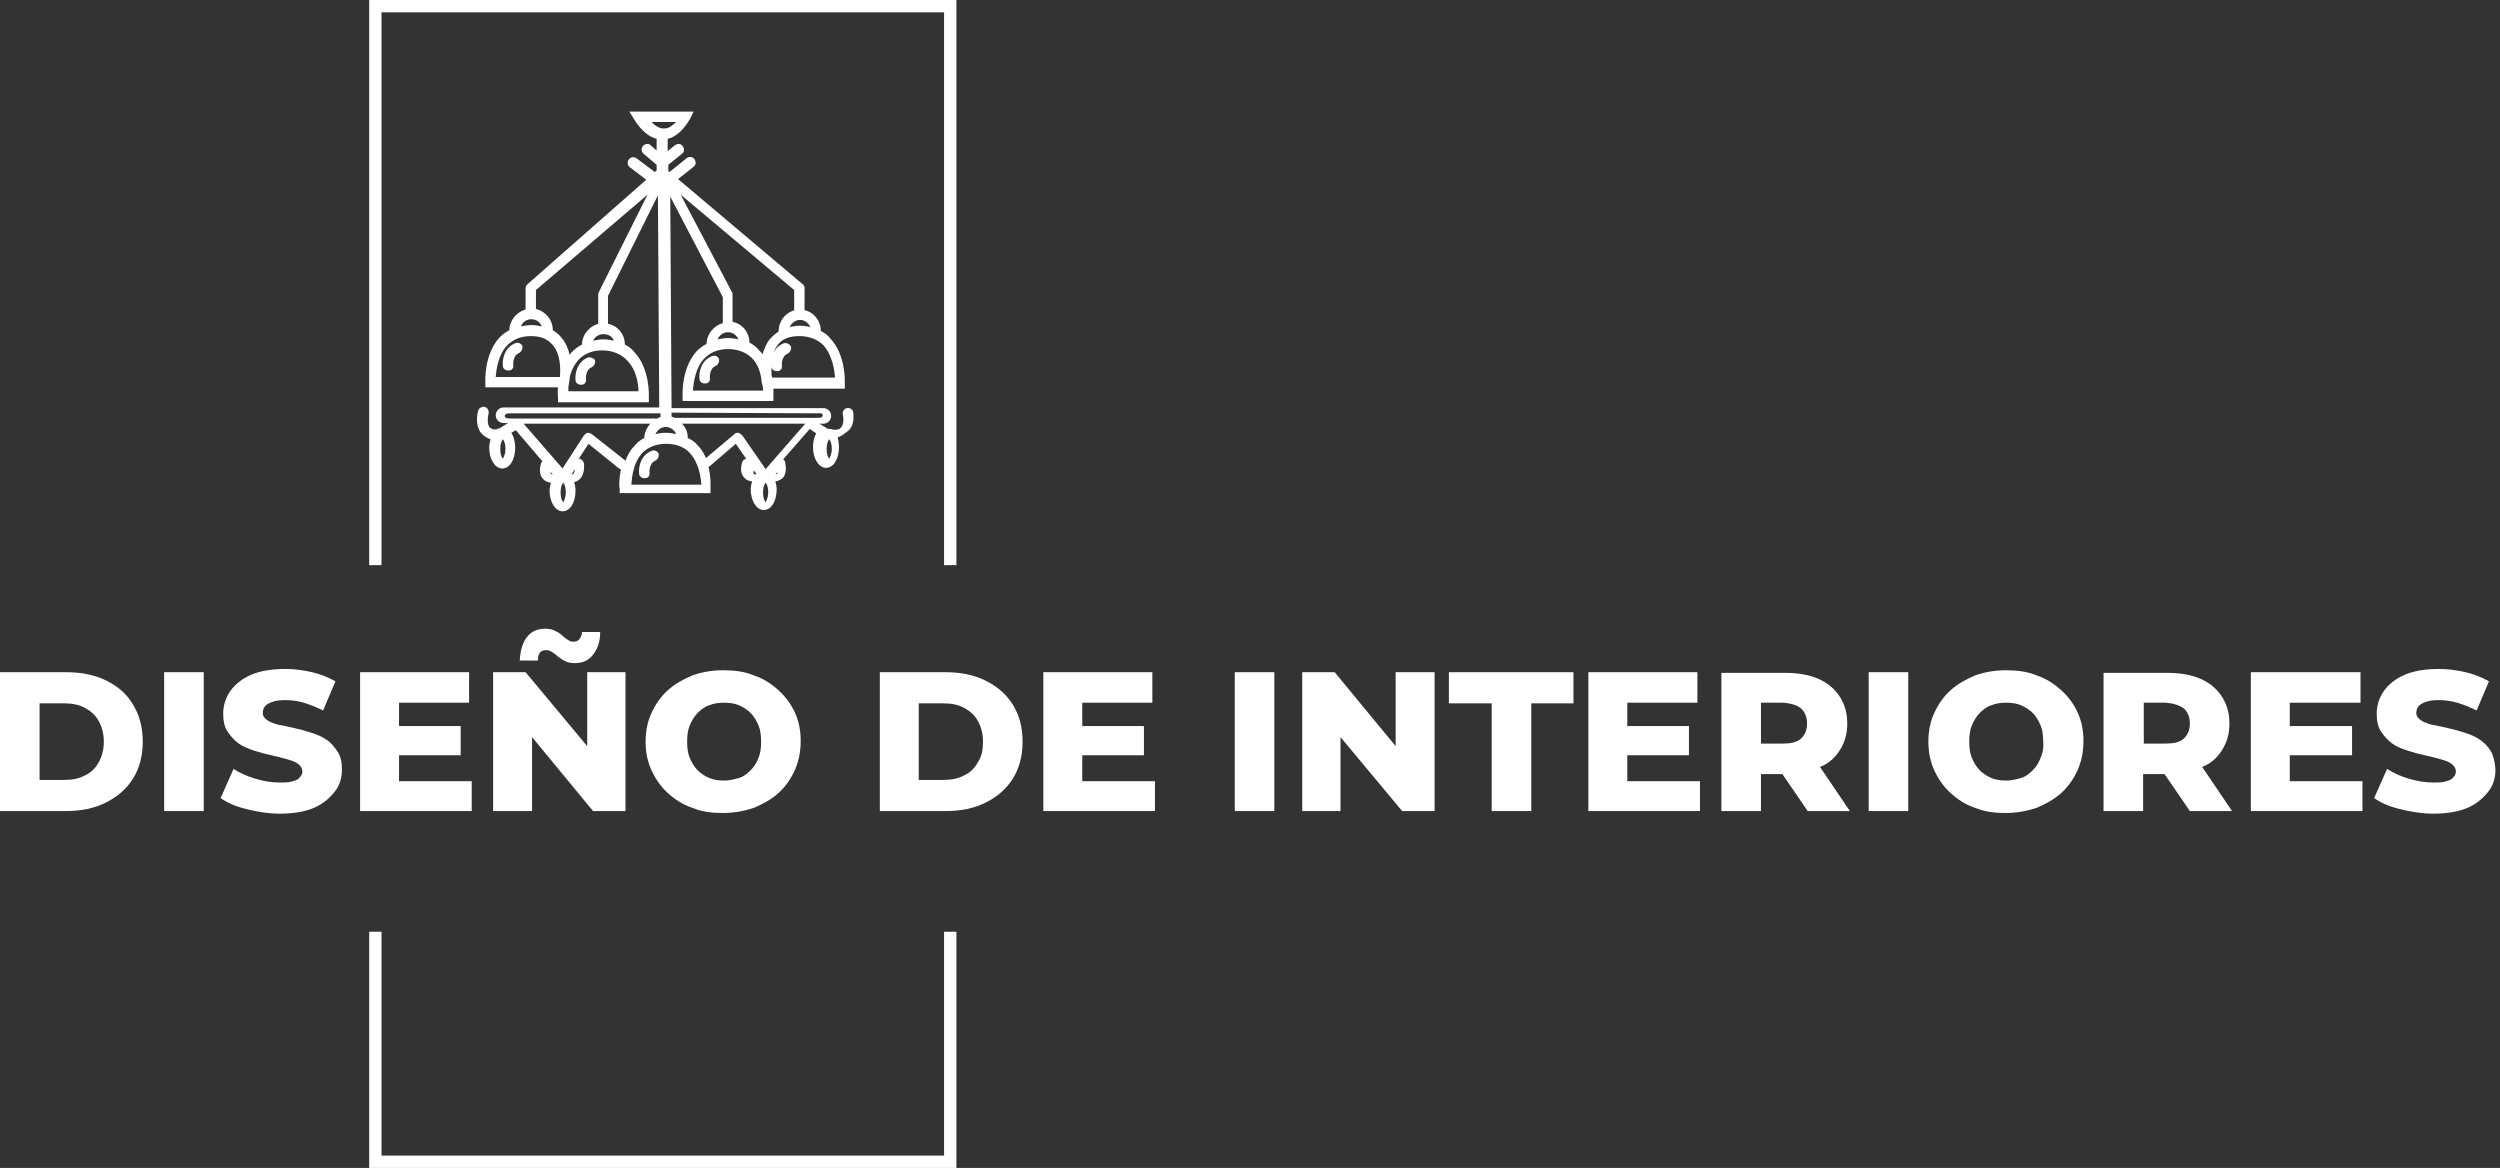 <?xml version="1.0" encoding="utf-8"?>
<!-- Generator: Adobe Illustrator 25.4.1, SVG Export Plug-In . SVG Version: 6.00 Build 0)  -->
<svg version="1.1" id="Capa_1" xmlns="http://www.w3.org/2000/svg" xmlns:xlink="http://www.w3.org/1999/xlink" x="0px" y="0px"
	 viewBox="0 0 385.3 180" style="enable-background:new 0 0 385.3 180;" xml:space="preserve">
<rect x="0" y="0" width="385.3" height="180" fill="#333333" stroke="none"/>
<style type="text/css">
	.st0{fill:#FFFFFF;}
</style>
<g>
	<g>
		<polygon class="st0" points="58.8,87.1 58.8,1.9 145.5,1.9 145.5,87.1 147.4,87.1 147.4,0 56.9,0 56.9,87.1 		"/>
		<polygon class="st0" points="145.5,143.6 145.5,178.1 58.8,178.1 58.8,143.6 56.9,143.6 56.9,180 147.4,180 147.4,143.6 		"/>
	</g>
	<g>
		<path class="st0" d="M90.6,55.1c-1.7,0.7-2,2.5-1.9,3.5c0,0.4,0.4,0.7,0.8,0.7c0,0,0.1,0,0.1,0c0.5,0,0.8-0.4,0.7-0.9
			c0,0-0.1-1.4,0.9-1.8c0.4-0.2,0.6-0.7,0.5-1.1C91.5,55.2,91,55,90.6,55.1z"/>
		<path class="st0" d="M79.4,52.9c-1.7,0.7-2,2.5-1.9,3.5c0,0.4,0.4,0.7,0.8,0.7c0,0,0.1,0,0.1,0c0.5,0,0.8-0.4,0.7-0.9
			c0,0-0.1-1.4,0.9-1.8c0.4-0.2,0.6-0.7,0.5-1.1C80.3,52.9,79.8,52.7,79.4,52.9z"/>
		<path class="st0" d="M109.7,54.9c-1.7,0.7-2,2.5-1.9,3.5c0,0.4,0.4,0.7,0.8,0.7c0,0,0.1,0,0.1,0c0.5,0,0.8-0.4,0.7-0.9
			c0,0-0.1-1.4,0.9-1.8c0.4-0.2,0.6-0.7,0.5-1.1C110.6,54.9,110.2,54.7,109.7,54.9z"/>
		<path class="st0" d="M100.4,69.5c-1.7,0.7-2,2.5-1.9,3.5c0,0.4,0.4,0.7,0.8,0.7c0,0,0.1,0,0.1,0c0.5,0,0.8-0.4,0.7-0.9
			c0,0-0.1-1.4,0.9-1.8c0.4-0.2,0.6-0.7,0.5-1.1C101.3,69.5,100.8,69.3,100.4,69.5z"/>
		<path class="st0" d="M131.5,63.5c-0.1-0.4-0.5-0.7-1-0.6c-0.4,0.1-0.7,0.5-0.6,1c0.1,0.4,0.2,1.5-0.3,2c-0.2,0.3-0.7,0.4-1.3,0.3
			c-0.2-0.1-0.3-0.1-0.5-0.1c-0.1,0-0.1,0-0.2,0l-1.3-0.8h0.6c0.7,0,1.2-0.6,1.2-1.2c0-0.7-0.6-1.2-1.2-1.2h-23.4l-0.2-32.6
			l8.1,15.5v4c-1.4,0.4-2.5,1.7-2.5,3.2c-0.6,0.3-1.1,0.7-1.5,1.1c-2.4,2.6-2.2,6.7-2.2,6.9l0,0.8h14l0-0.8c0-0.1,0-0.5,0-1.1h11
			l0-0.8c0-0.2,0.2-4.3-2.2-6.9c-0.4-0.5-0.9-0.9-1.5-1.2c0-1.6-1.1-2.9-2.5-3.2v-3.4h0c0-0.2-0.1-0.5-0.3-0.6l-19.2-16.2l2.4-1.9
			c0.4-0.3,0.4-0.8,0.1-1.2c-0.3-0.4-0.8-0.4-1.2-0.1l-2.6,2.1l-0.2-0.1l0-1l2.1-1.7c0.4-0.3,0.4-0.8,0.1-1.2
			c-0.3-0.4-0.8-0.4-1.2-0.1l-1.1,0.9l0-1.9c2.1-0.5,3.3-2.9,3.4-3l0.6-1.2h-9.9l0.8,1.3c1,1.6,2.2,2.6,3.4,2.9l0,1.8l-0.9-0.8
			c-0.3-0.3-0.9-0.3-1.2,0.1c-0.3,0.3-0.3,0.9,0.1,1.2l2,1.7l0,0.9l-0.3,0.2l-2.8-2.1c-0.4-0.3-0.9-0.2-1.2,0.2
			c-0.3,0.4-0.2,0.9,0.2,1.2l2.5,1.9L81.3,43.8C81.1,44,81,44.2,81,44.5h0v3.2c-1.4,0.4-2.5,1.7-2.5,3.2c-0.6,0.3-1.1,0.7-1.5,1.1
			c-2.4,2.6-2.2,6.7-2.2,6.9l0,0.8H86c-0.1,0.8,0,1.4,0,1.5l0,0.8h14l0-0.8c0-0.2,0.2-4.3-2.2-6.9c-0.4-0.5-0.9-0.9-1.5-1.2
			c0-1.6-1.1-2.9-2.6-3.2v-4.3l7.7-15.5l0.2,32.7h-24c-0.7,0-1.2,0.6-1.2,1.2c0,0.7,0.6,1.2,1.2,1.2h0.7l-1.3,0.8
			c-0.2,0-0.4,0.1-0.5,0.2c-0.5,0-0.8-0.1-1-0.3c-0.5-0.5-0.3-1.8-0.2-2.2c0.1-0.4-0.2-0.9-0.6-1c-0.4-0.1-0.9,0.2-1,0.6
			c-0.1,0.2-0.6,2.4,0.6,3.6c0.3,0.3,0.7,0.6,1.3,0.8c-0.1,0.4-0.2,0.8-0.2,1.3c0,1.8,0.9,3.2,2,3.2c1.2,0,2-1.4,2-3.2
			c0-0.9-0.2-1.7-0.6-2.3l0.7-0.4l4.1,4.8c-0.1,0.1-0.2,0.2-0.2,0.3c-0.1,0.3-0.5,1.6,0.3,2.4c0.2,0.3,0.6,0.5,1.2,0.6
			c-0.1,0.4-0.2,0.8-0.2,1.2c0,1.8,0.9,3.2,2,3.2c1.2,0,2-1.4,2-3.2c0-0.5-0.1-0.9-0.2-1.3c0.4-0.1,0.7-0.3,0.9-0.5
			c0.8-0.9,0.6-2.2,0.6-2.4c-0.1-0.4-0.4-0.7-0.8-0.7l1.5-2.3l4.7,3.8c0.1,0.1,0.2,0.1,0.3,0.1c-0.3,1.5-0.3,2.8-0.2,2.9l0,0.8h14
			l0-0.8c0-0.1,0.1-1.5-0.3-3.2l4.2-3.6l1.6,2.3c-0.3,0.1-0.5,0.2-0.6,0.5c-0.1,0.3-0.5,1.6,0.3,2.4c0.2,0.3,0.6,0.5,1.2,0.6
			c-0.1,0.4-0.2,0.8-0.2,1.2c0,1.8,0.9,3.2,2,3.2c1.2,0,2-1.4,2-3.2c0-0.4-0.1-0.9-0.2-1.2c0.6-0.1,1-0.4,1.2-0.6
			c0.7-0.9,0.3-2.2,0.3-2.4c0-0.1-0.1-0.3-0.3-0.4l4.1-4.7l1,0.7c-0.3,0.5-0.5,1.3-0.5,2.1c0,1.8,0.9,3.2,2,3.2c1.2,0,2-1.4,2-3.2
			c0-0.6-0.1-1.1-0.2-1.5c0.6-0.2,1-0.5,1.2-0.7C131.9,65.8,131.5,63.8,131.5,63.5z M92.2,45.4L92.2,45.4l0,4.5
			c-1.4,0.4-2.5,1.7-2.5,3.2c-0.6,0.3-1.1,0.7-1.5,1.1c-0.2,0.2-0.3,0.3-0.4,0.5c-0.2-0.9-0.6-1.9-1.3-2.7c-0.4-0.5-0.8-0.8-1.3-1.1
			h0c0-1.6-1.1-2.9-2.6-3.3v-2.9L99.8,30l-7.5,15C92.2,45.2,92.2,45.3,92.2,45.4z M122.5,47.8c-1.5,0.4-2.5,1.7-2.5,3.3h0
			c-0.5,0.3-0.9,0.7-1.3,1.1c-0.6,0.7-0.9,1.6-1.2,2.4c-0.1-0.2-0.3-0.4-0.5-0.6c-0.4-0.5-0.9-0.9-1.5-1.2c0-1.6-1.1-2.9-2.6-3.2
			v-4.2h0c0-0.1,0-0.3-0.1-0.4l-7.9-15l17.5,14.7V47.8z M112.2,51.2c0.7,0,1.3,0.4,1.6,1.1c-0.5-0.1-1-0.2-1.6-0.2c0,0,0,0,0,0
			c-0.5,0-1.1,0.1-1.6,0.2C110.9,51.6,111.5,51.2,112.2,51.2z M106.8,60.1c0.1-1.2,0.4-3.5,1.8-4.9c0.9-0.9,2.1-1.4,3.6-1.4
			c0,0,0,0,0,0c1.5,0,2.8,0.5,3.7,1.4c0.8,0.8,1.2,1.9,1.4,2.9c0.1,0.7,0.1,1.1,0.2,1.2l0.1,0.6c0,0.1,0,0.2,0,0.3H106.8z
			 M128.7,58.2H119c0-0.2-0.1-0.3-0.1-0.5c0-0.4,0-0.9,0-1.3c0,0,0,0.1,0,0.1c0,0.4,0.4,0.7,0.8,0.7c0,0,0.1,0,0.1,0
			c0.5,0,0.8-0.4,0.7-0.9c0,0-0.1-1.4,0.9-1.8c0.4-0.2,0.6-0.7,0.5-1.1c-0.2-0.4-0.7-0.6-1.1-0.5c-0.8,0.3-1.3,0.9-1.6,1.5
			c0.2-0.5,0.4-0.9,0.7-1.3c0.7-0.9,1.8-1.3,3.3-1.3c0,0,0,0,0,0c1.5,0,2.8,0.5,3.7,1.4C128.3,54.8,128.6,57,128.7,58.2z
			 M124.9,50.4c-0.5-0.1-1-0.2-1.6-0.2c0,0,0,0,0,0c-0.6,0-1.1,0.1-1.6,0.2c0.3-0.6,0.9-1.1,1.6-1.1C124,49.3,124.6,49.8,124.9,50.4
			z M104.2,18.8c-0.5,0.5-1.1,1-1.8,1c0,0,0,0-0.1,0c-0.7,0-1.3-0.4-1.9-1H104.2z M81.9,49.2c0.7,0,1.3,0.4,1.6,1.1
			c-0.5-0.1-1-0.2-1.6-0.2c0,0,0,0,0,0c-0.5,0-1.1,0.1-1.6,0.2C80.5,49.7,81.1,49.2,81.9,49.2z M76.4,58.1c0.1-1.2,0.4-3.5,1.8-4.9
			c0.9-0.9,2.1-1.4,3.6-1.4c0,0,0,0,0,0c1.5,0,2.6,0.4,3.4,1.4c1.2,1.4,1.2,3.6,1.1,4.8c0,0,0,0.1,0,0.1H76.4z M98.4,60.3H87.6
			c0-0.2,0-0.4,0-0.6h0l0.1-0.7c0,0,0.1-0.4,0.1-0.8c0.2-1,0.7-2,1.4-2.8c0.9-0.9,2.1-1.4,3.6-1.4c0,0,0,0,0,0
			c1.5,0,2.8,0.5,3.7,1.4C98.1,56.9,98.4,59.2,98.4,60.3z M94.6,52.5c-0.5-0.1-1-0.2-1.6-0.2c0,0,0,0,0,0c-0.5,0-1.1,0.1-1.6,0.2
			c0.3-0.6,0.9-1,1.6-1C93.8,51.5,94.4,51.9,94.6,52.5z M125.9,63.7c0.4,0,0.9-0.1,0.9,0.3c0,0.4-0.5,0.4-0.9,0.4l-21.9,0
			c-0.2-0.1-0.3-0.1-0.5-0.2l0-0.6L125.9,63.7z M104.2,66.9c-0.5-0.1-1-0.2-1.6-0.2c0,0,0,0,0,0c-0.6,0-1.1,0.1-1.6,0.2
			c0.3-0.6,0.9-1.1,1.6-1.1C103.3,65.8,104,66.3,104.2,66.9z M77.8,64.1c0-0.4,0.6-0.4,1-0.4l23,0l0,0.6c-0.2,0-0.3,0.1-0.5,0.2
			l-22.5,0C78.3,64.5,77.8,64.5,77.8,64.1z M77.5,70.7c-0.2-0.2-0.4-0.7-0.4-1.5s0.2-1.3,0.4-1.5c0.2,0.2,0.4,0.7,0.4,1.5
			S77.6,70.5,77.5,70.7z M85.2,73.1c-0.2,0-0.2,0-0.3-0.1c0,0-0.1-0.2-0.1-0.3L85.2,73.1z M86.8,77.4c-0.2-0.2-0.4-0.7-0.4-1.5
			c0-0.8,0.2-1.3,0.4-1.5c0.2,0.2,0.4,0.7,0.4,1.5C87.2,76.7,86.9,77.2,86.8,77.4z M88.4,73c-0.1,0.1-0.2,0.1-0.3,0.1l0.5-0.8
			C88.6,72.6,88.5,72.8,88.4,73z M91.2,66.9c-0.2-0.1-0.4-0.2-0.6-0.2c-0.2,0-0.4,0.2-0.6,0.4l-3.3,5.1l-6-6.9h19.5
			c-0.5,0.6-0.9,1.4-0.9,2.2c-0.6,0.3-1.1,0.7-1.5,1.2c-0.7,0.7-1.1,1.5-1.4,2.3L91.2,66.9z M97.3,74.7c0.1-1.2,0.3-3.4,1.7-4.9
			c0.9-0.9,2.1-1.4,3.7-1.4c0,0,0,0,0,0c1.5,0,2.8,0.5,3.6,1.4c1.4,1.5,1.7,3.7,1.8,4.9H97.3z M113.8,66.7c-0.2,0-0.5,0-0.6,0.2
			l-4.4,3.7c-0.3-0.7-0.7-1.4-1.3-2c-0.4-0.5-0.9-0.8-1.5-1.1c0-0.9-0.3-1.6-0.9-2.2h19l-6.1,7l-3.6-5.2
			C114.2,66.9,114,66.8,113.8,66.7z M116.6,73.1c-0.3,0-0.4,0-0.4,0c-0.1-0.1-0.1-0.4,0-0.6L116.6,73.1z M118,77.4
			c-0.2-0.2-0.4-0.7-0.4-1.5c0-0.8,0.2-1.3,0.4-1.5c0.2,0.2,0.4,0.7,0.4,1.5C118.4,76.7,118.1,77.2,118,77.4z M119.8,73
			c0,0-0.1,0.1-0.3,0.1l0.4-0.4C119.8,72.8,119.8,73,119.8,73z M127.8,70.7c-0.2-0.2-0.4-0.7-0.4-1.5s0.2-1.3,0.4-1.5
			c0.2,0.2,0.4,0.7,0.4,1.5S127.9,70.5,127.8,70.7z"/>
	</g>
	<g>
		<path class="st0" d="M16.4,104.9c-1.8-0.9-3.9-1.3-6.2-1.3H0V125h10.1c2.4,0,4.4-0.4,6.2-1.3c1.8-0.9,3.2-2.1,4.2-3.7
			c1-1.6,1.5-3.5,1.5-5.7c0-2.2-0.5-4.1-1.5-5.7C19.6,107,18.2,105.8,16.4,104.9z M15.2,117.5c-0.5,0.9-1.2,1.6-2.1,2
			c-0.9,0.5-2,0.7-3.2,0.7H6.1v-11.8h3.8c1.2,0,2.3,0.2,3.2,0.7c0.9,0.5,1.6,1.1,2.1,2c0.5,0.9,0.8,1.9,0.8,3.2
			C16,115.6,15.7,116.6,15.2,117.5z"/>
		<rect x="25.3" y="103.6" class="st0" width="6.1" height="21.4"/>
		<path class="st0" d="M50.3,114c-0.7-0.5-1.5-0.8-2.4-1.1c-0.9-0.3-1.7-0.5-2.6-0.7c-0.9-0.2-1.7-0.4-2.4-0.5
			c-0.7-0.2-1.3-0.4-1.7-0.7c-0.4-0.3-0.7-0.6-0.7-1.1c0-0.4,0.1-0.7,0.3-1c0.2-0.3,0.6-0.5,1.1-0.7c0.5-0.2,1.2-0.3,2-0.3
			c0.9,0,1.9,0.1,2.9,0.4s2,0.7,3,1.2l1.9-4.5c-1.1-0.6-2.3-1.1-3.6-1.4s-2.7-0.5-4.1-0.5c-2.1,0-3.9,0.3-5.3,0.9s-2.5,1.5-3.2,2.5
			c-0.7,1-1.1,2.2-1.1,3.5c0,1.1,0.2,2.1,0.7,2.8s1,1.3,1.7,1.8c0.7,0.5,1.5,0.8,2.4,1.1c0.9,0.3,1.7,0.5,2.6,0.7s1.7,0.4,2.4,0.6
			c0.7,0.2,1.3,0.4,1.7,0.7c0.4,0.3,0.7,0.7,0.7,1.2c0,0.3-0.1,0.6-0.4,0.9c-0.2,0.3-0.6,0.5-1.1,0.6c-0.5,0.2-1.2,0.2-2,0.2
			c-1.2,0-2.5-0.2-3.8-0.6c-1.3-0.4-2.4-0.9-3.3-1.5l-2,4.5c1,0.7,2.3,1.3,4,1.7c1.6,0.4,3.3,0.7,5.1,0.7c2.1,0,3.9-0.3,5.3-0.9
			c1.4-0.6,2.4-1.5,3.2-2.5s1.1-2.2,1.1-3.4c0-1.1-0.2-2.1-0.7-2.8S51,114.4,50.3,114z"/>
		<polygon class="st0" points="61.5,116.4 71,116.4 71,111.9 61.5,111.9 61.5,108.3 72.3,108.3 72.3,103.6 55.5,103.6 55.5,125 
			72.7,125 72.7,120.4 61.5,120.4 		"/>
		<path class="st0" d="M83.2,100.6c0.2-0.3,0.6-0.4,1-0.4c0.3,0,0.6,0.1,0.9,0.3s0.6,0.4,0.9,0.7c0.3,0.2,0.7,0.5,1.1,0.7
			c0.4,0.2,0.9,0.3,1.5,0.3c1.2,0,2.1-0.4,2.8-1.3c0.7-0.9,1.1-2,1.1-3.5h-2.8c0,0.5-0.2,0.8-0.4,1.1s-0.6,0.4-1,0.4
			c-0.3,0-0.5-0.1-0.8-0.3s-0.6-0.4-0.9-0.7c-0.3-0.3-0.7-0.5-1.1-0.7s-0.9-0.3-1.5-0.3c-1.2,0-2.1,0.4-2.8,1.3
			c-0.7,0.9-1,2.1-1.1,3.6h2.8C82.9,101.3,83,100.9,83.2,100.6z"/>
		<polygon class="st0" points="90.5,115 81,103.6 76,103.6 76,125 82,125 82,113.6 91.4,125 96.4,125 96.4,103.6 90.5,103.6 		"/>
		<path class="st0" d="M120,106.4c-1.1-1-2.3-1.8-3.8-2.3c-1.4-0.6-3-0.8-4.8-0.8c-1.7,0-3.3,0.3-4.7,0.8c-1.4,0.6-2.7,1.3-3.8,2.3
			c-1.1,1-1.9,2.2-2.5,3.5c-0.6,1.3-0.9,2.8-0.9,4.4s0.3,3.1,0.9,4.4c0.6,1.3,1.4,2.5,2.5,3.5c1.1,1,2.3,1.8,3.8,2.3
			c1.4,0.6,3,0.8,4.7,0.8c1.7,0,3.3-0.3,4.8-0.8c1.4-0.6,2.7-1.3,3.8-2.3c1.1-1,1.9-2.2,2.5-3.5c0.6-1.4,0.9-2.8,0.9-4.5
			s-0.3-3.1-0.9-4.4C121.9,108.5,121.1,107.4,120,106.4z M116.9,116.8c-0.3,0.8-0.7,1.4-1.2,1.9c-0.5,0.5-1.1,1-1.8,1.2
			s-1.5,0.4-2.3,0.4s-1.6-0.1-2.3-0.4s-1.3-0.7-1.8-1.2c-0.5-0.5-0.9-1.2-1.2-1.9s-0.4-1.6-0.4-2.5c0-0.9,0.1-1.8,0.4-2.5
			s0.7-1.4,1.2-1.9s1.1-1,1.8-1.2c0.7-0.3,1.5-0.4,2.3-0.4s1.6,0.1,2.3,0.4c0.7,0.3,1.3,0.7,1.8,1.2s0.9,1.2,1.2,1.9
			s0.4,1.6,0.4,2.5C117.3,115.3,117.2,116.1,116.9,116.8z"/>
		<path class="st0" d="M151.9,104.9c-1.8-0.9-3.9-1.3-6.2-1.3h-10.1V125h10.1c2.4,0,4.4-0.4,6.2-1.3c1.8-0.9,3.2-2.1,4.2-3.7
			c1-1.6,1.5-3.5,1.5-5.7c0-2.2-0.5-4.1-1.5-5.7C155.1,107,153.7,105.8,151.9,104.9z M150.7,117.5c-0.5,0.9-1.2,1.6-2.1,2
			c-0.9,0.5-2,0.7-3.2,0.7h-3.8v-11.8h3.8c1.2,0,2.3,0.2,3.2,0.7c0.9,0.5,1.6,1.1,2.1,2c0.5,0.9,0.8,1.9,0.8,3.2
			C151.5,115.6,151.3,116.6,150.7,117.5z"/>
		<polygon class="st0" points="166.8,116.4 176.3,116.4 176.3,111.9 166.8,111.9 166.8,108.3 177.6,108.3 177.6,103.6 160.8,103.6 
			160.8,125 178,125 178,120.4 166.8,120.4 		"/>
		<rect x="190.3" y="103.6" class="st0" width="6.1" height="21.4"/>
		<polygon class="st0" points="215.1,115 205.7,103.6 200.7,103.6 200.7,125 206.6,125 206.6,113.6 216.1,125 221.1,125 
			221.1,103.6 215.1,103.6 		"/>
		<polygon class="st0" points="223.3,108.4 229.9,108.4 229.9,125 236,125 236,108.4 242.5,108.4 242.5,103.6 223.3,103.6 		"/>
		<polygon class="st0" points="250.8,116.4 260.3,116.4 260.3,111.9 250.8,111.9 250.8,108.3 261.6,108.3 261.6,103.6 244.8,103.6 
			244.8,125 262,125 262,120.4 250.8,120.4 		"/>
		<path class="st0" d="M283.5,115.7c0.8-1.2,1.2-2.6,1.2-4.2c0-1.6-0.4-3-1.2-4.2c-0.8-1.2-1.9-2.1-3.3-2.7s-3.1-0.9-5.1-0.9h-9.8
			V125h6.1v-5.7h3.3l3.9,5.7h6.5l-4.6-6.8C281.8,117.7,282.8,116.8,283.5,115.7z M277.6,109.2c0.6,0.6,0.9,1.3,0.9,2.3
			c0,1-0.3,1.7-0.9,2.3c-0.6,0.6-1.6,0.8-2.8,0.8h-3.4v-6.3h3.4C276.1,108.4,277,108.7,277.6,109.2z"/>
		<rect x="288" y="103.6" class="st0" width="6.1" height="21.4"/>
		<path class="st0" d="M317.7,106.4c-1.1-1-2.3-1.8-3.8-2.3c-1.4-0.6-3-0.8-4.8-0.8c-1.7,0-3.3,0.3-4.7,0.8
			c-1.4,0.6-2.7,1.3-3.8,2.3c-1.1,1-1.9,2.2-2.5,3.5c-0.6,1.3-0.9,2.8-0.9,4.4s0.3,3.1,0.9,4.4c0.6,1.3,1.4,2.5,2.5,3.5
			c1.1,1,2.3,1.8,3.8,2.3c1.4,0.6,3,0.8,4.7,0.8c1.7,0,3.3-0.3,4.8-0.8c1.4-0.6,2.7-1.3,3.8-2.3c1.1-1,1.9-2.2,2.5-3.5
			c0.6-1.4,0.9-2.8,0.9-4.5s-0.3-3.1-0.9-4.4C319.6,108.5,318.8,107.4,317.7,106.4z M314.5,116.8c-0.3,0.8-0.7,1.4-1.2,1.9
			c-0.5,0.5-1.1,1-1.8,1.2s-1.5,0.4-2.3,0.4s-1.6-0.1-2.3-0.4s-1.3-0.7-1.8-1.2c-0.5-0.5-0.9-1.2-1.2-1.9s-0.4-1.6-0.4-2.5
			c0-0.9,0.1-1.8,0.4-2.5s0.7-1.4,1.2-1.9s1.1-1,1.8-1.2c0.7-0.3,1.5-0.4,2.3-0.4s1.6,0.1,2.3,0.4c0.7,0.3,1.3,0.7,1.8,1.2
			s0.9,1.2,1.2,1.9s0.4,1.6,0.4,2.5C315,115.3,314.8,116.1,314.5,116.8z"/>
		<path class="st0" d="M342.4,115.7c0.8-1.2,1.2-2.6,1.2-4.2c0-1.6-0.4-3-1.2-4.2c-0.8-1.2-1.9-2.1-3.3-2.7s-3.1-0.9-5.1-0.9h-9.8
			V125h6.1v-5.7h3.3l3.9,5.7h6.5l-4.6-6.8C340.7,117.7,341.7,116.8,342.4,115.7z M336.6,109.2c0.6,0.6,0.9,1.3,0.9,2.3
			c0,1-0.3,1.7-0.9,2.3c-0.6,0.6-1.6,0.8-2.8,0.8h-3.4v-6.3h3.4C335,108.4,335.9,108.7,336.6,109.2z"/>
		<polygon class="st0" points="352.9,116.4 362.5,116.4 362.5,111.9 352.9,111.9 352.9,108.3 363.8,108.3 363.8,103.6 346.9,103.6 
			346.9,125 364.1,125 364.1,120.4 352.9,120.4 		"/>
		<path class="st0" d="M383.9,115.8c-0.4-0.7-1-1.3-1.7-1.8c-0.7-0.5-1.5-0.8-2.4-1.1c-0.9-0.3-1.7-0.5-2.6-0.7
			c-0.9-0.2-1.7-0.4-2.4-0.5c-0.7-0.2-1.3-0.4-1.7-0.7c-0.4-0.3-0.7-0.6-0.7-1.1c0-0.4,0.1-0.7,0.3-1c0.2-0.3,0.6-0.5,1.1-0.7
			c0.5-0.2,1.2-0.3,2-0.3c0.9,0,1.9,0.1,2.9,0.4s2,0.7,3,1.2l1.9-4.5c-1.1-0.6-2.3-1.1-3.6-1.4s-2.7-0.5-4.1-0.5
			c-2.1,0-3.9,0.3-5.3,0.9s-2.5,1.5-3.2,2.5c-0.7,1-1.1,2.2-1.1,3.5c0,1.1,0.2,2.1,0.7,2.8s1,1.3,1.7,1.8c0.7,0.5,1.5,0.8,2.4,1.1
			c0.9,0.3,1.7,0.5,2.6,0.7s1.7,0.4,2.4,0.6c0.7,0.2,1.3,0.4,1.7,0.7c0.4,0.3,0.7,0.7,0.7,1.2c0,0.3-0.1,0.6-0.4,0.9
			c-0.2,0.3-0.6,0.5-1.1,0.6c-0.5,0.2-1.2,0.2-2,0.2c-1.2,0-2.5-0.2-3.8-0.6c-1.3-0.4-2.4-0.9-3.3-1.5l-2,4.5c1,0.7,2.3,1.3,4,1.7
			c1.6,0.4,3.3,0.7,5.1,0.7c2.1,0,3.9-0.3,5.3-0.9c1.4-0.6,2.4-1.5,3.2-2.5s1.1-2.2,1.1-3.4C384.5,117.4,384.3,116.5,383.9,115.8z"
			/>
	</g>
</g>
</svg>
